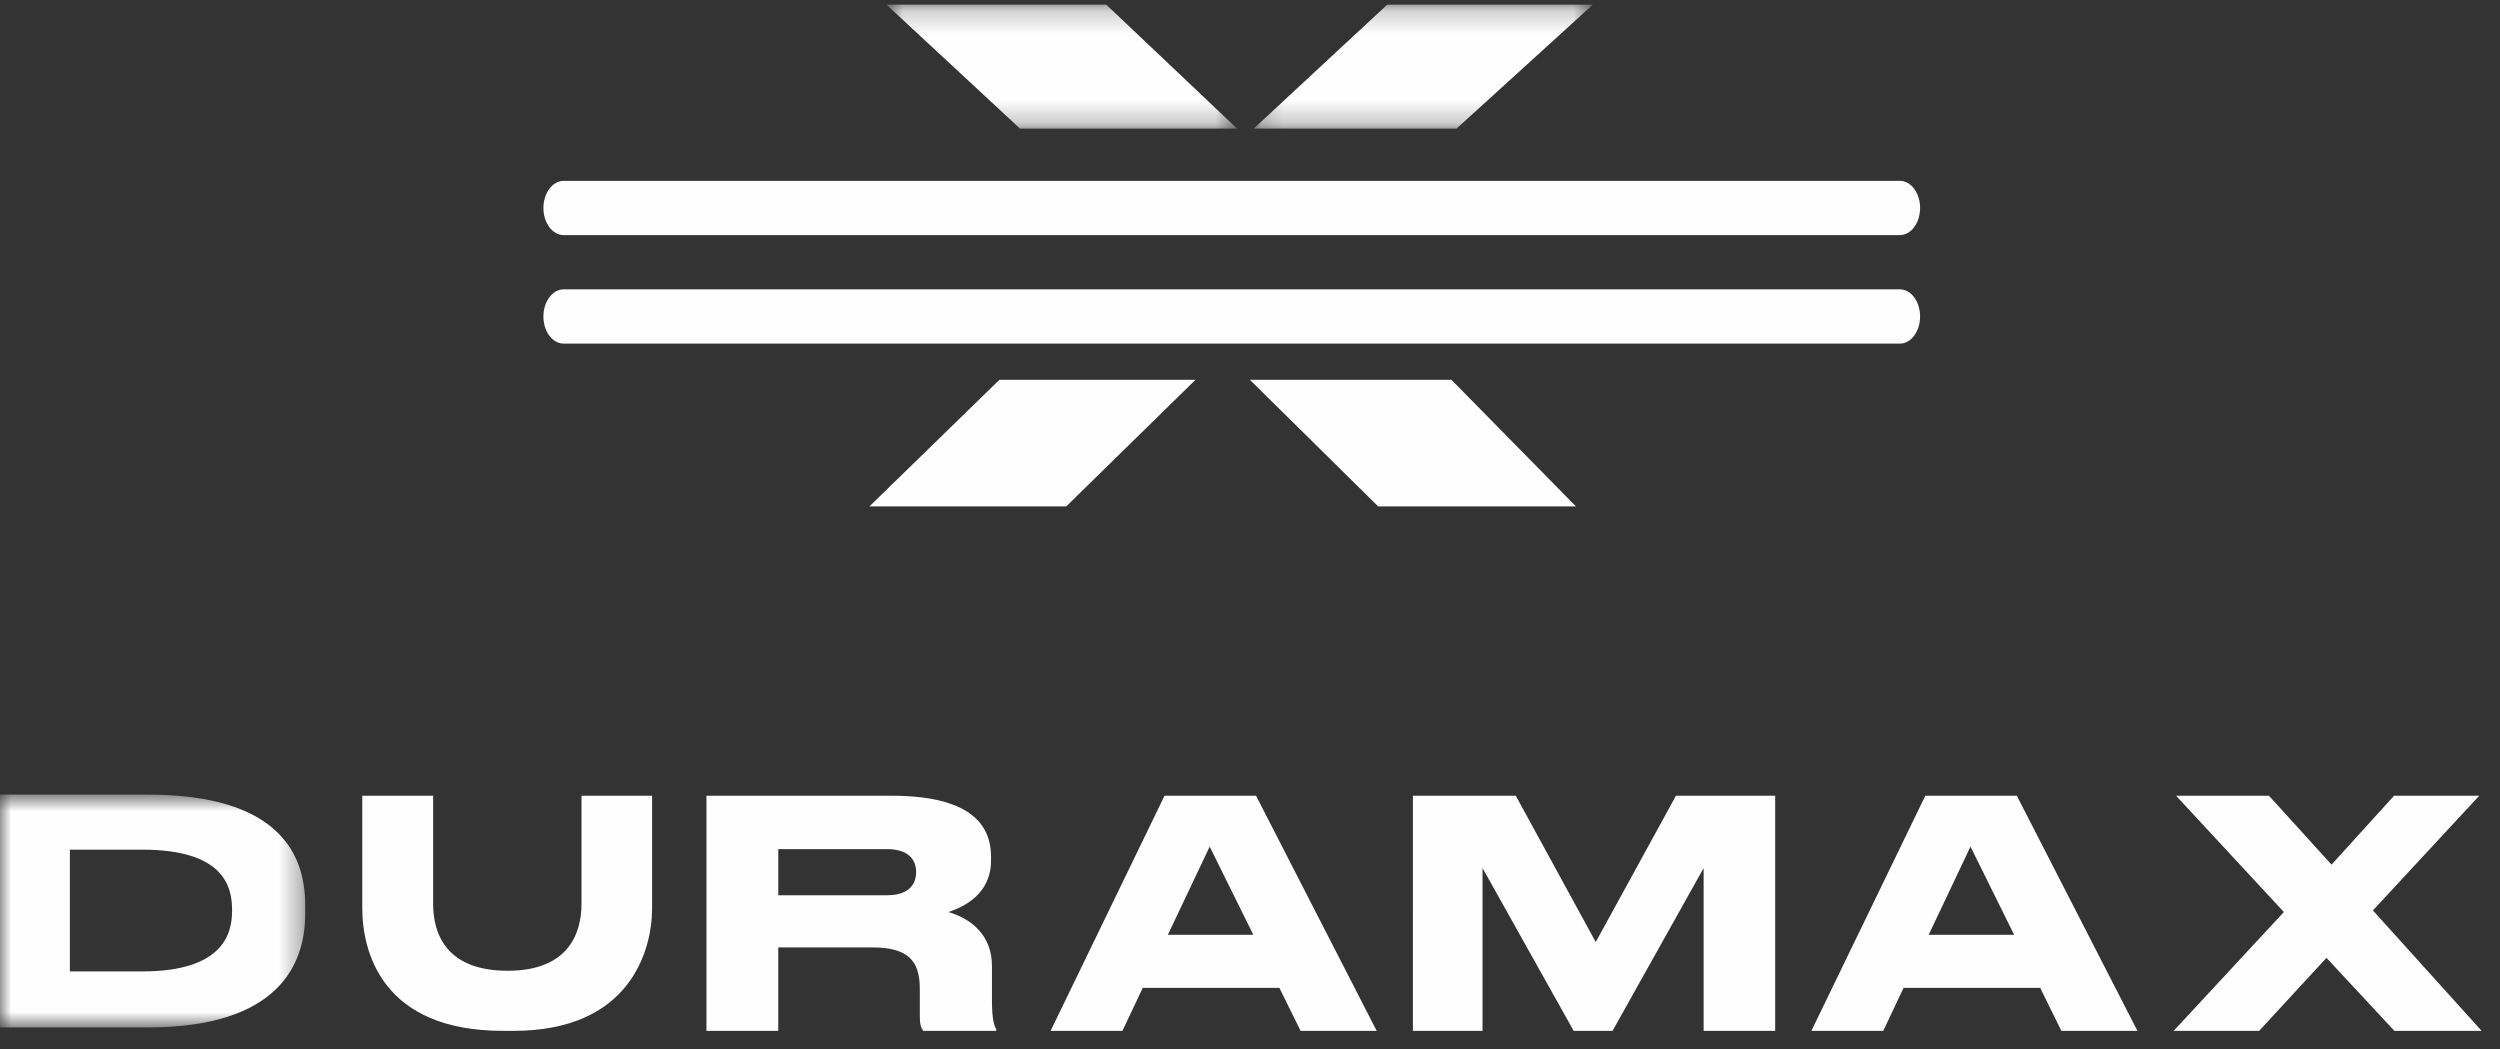 <svg width="112" height="47" viewBox="0 0 112 47" xmlns="http://www.w3.org/2000/svg" xmlns:xlink="http://www.w3.org/1999/xlink">
    <rect x="0" y="0" width="112" height="47" fill="#333333" stroke="none"/>
    <defs>
        <path id="dx88ne6f4a" d="M0 .76h13.673v10.43H0z"/>
        <path id="crpbckxtkc" d="M.764.211h15.703V5.76H.764z"/>
        <path id="9qfqh1gste" d="M.175.211h15.187V5.76H.175z"/>
    </defs>
    <g fill="none" fill-rule="evenodd">
        <g transform="translate(0 34.839)">
            <mask id="sanj97bopb" fill="#fff">
                <use xlink:href="#dx88ne6f4a"/>
            </mask>
            <path d="M0 .76h6.622c5.79 0 7.051 2.593 7.051 4.934v.42c0 2.244-1.195 5.075-7.039 5.075H0V.761zm3.129 7.92H6.38c3.546 0 4.016-1.627 4.016-2.692v-.083c0-1.065-.417-2.679-4.016-2.679H3.13V8.68z" fill="#FEFEFE" mask="url(#sanj97bopb)"/>
        </g>
        <path d="M22.525 46.182c-5.412 0-6.295-3.544-6.295-5.497v-5.036h3.174v4.841c0 1.338.584 3 3.338 3 2.713 0 3.31-1.662 3.31-3v-4.84h3.162v5.035c0 1.953-1.032 5.497-6.2 5.497h-.489zM34.867 46.182h-3.218V35.649h8.287c3.427 0 4.462 1.217 4.462 2.731v.172c0 1.514-1.23 2.08-1.906 2.307 1.05.31 1.948 1.061 1.948 2.42v1.544c0 .85.096 1.118.193 1.287v.072h-3.274c-.097-.128-.151-.284-.151-.666v-1.217c0-1.288-.553-1.855-2.142-1.855h-4.2v3.738zm0-6.075h4.877c.925 0 1.298-.45 1.298-1.032v-.015c0-.552-.36-1.02-1.298-1.02h-4.877v2.067zM57.316 44.256h-6.121l-.91 1.926h-3.218l5.104-10.533h4.1l5.404 10.533h-3.409l-.95-1.926zm-3.122-6.328-1.873 3.95h3.828l-1.955-3.95zM63.298 35.65h4.61l3.581 6.554 3.594-6.555h4.445v10.533h-3.205V38.89l-4.081 7.292H70.5l-4.082-7.292v7.292h-3.12zM91.4 44.256H85.28l-.91 1.926H81.15l5.104-10.533h4.1l5.403 10.533H92.35l-.95-1.926zm-3.122-6.328-1.873 3.95h3.828l-1.955-3.95zM97.38 46.182l4.938-5.323-4.83-5.21h4.162l2.803 3.086 2.802-3.086h3.815l-4.763 5.138 4.87 5.395h-3.909l-3.042-3.27-3.016 3.27z" fill="#FEFEFE"/>
        <g transform="translate(38.952)">
            <mask id="86oih526md" fill="#fff">
                <use xlink:href="#crpbckxtkc"/>
            </mask>
            <path fill="#FEFEFE" mask="url(#86oih526md)" d="M16.467 5.76 10.61.21H.764L6.743 5.76z"/>
        </g>
        <g transform="translate(55.994)">
            <mask id="jfw18nl3tf" fill="#fff">
                <use xlink:href="#9qfqh1gste"/>
            </mask>
            <path fill="#FEFEFE" mask="url(#jfw18nl3tf)" d="M9.261 5.76 15.362.21h-9.21L.175 5.76z"/>
        </g>
        <path fill="#FEFEFE" d="m44.774 17.014-5.822 5.672h8.817l5.79-5.672zM65.023 17.014h-9.029l5.747 5.672h8.86zM85.113 15.394h-59.86c-.501 0-.908-.543-.908-1.215s.407-1.216.908-1.216h59.86c.501 0 .907.544.907 1.216 0 .672-.406 1.215-.907 1.215M85.113 10.533h-59.86c-.501 0-.908-.544-.908-1.216 0-.672.407-1.215.908-1.215h59.86c.501 0 .907.543.907 1.215s-.406 1.216-.907 1.216"/>
    </g>
</svg>
